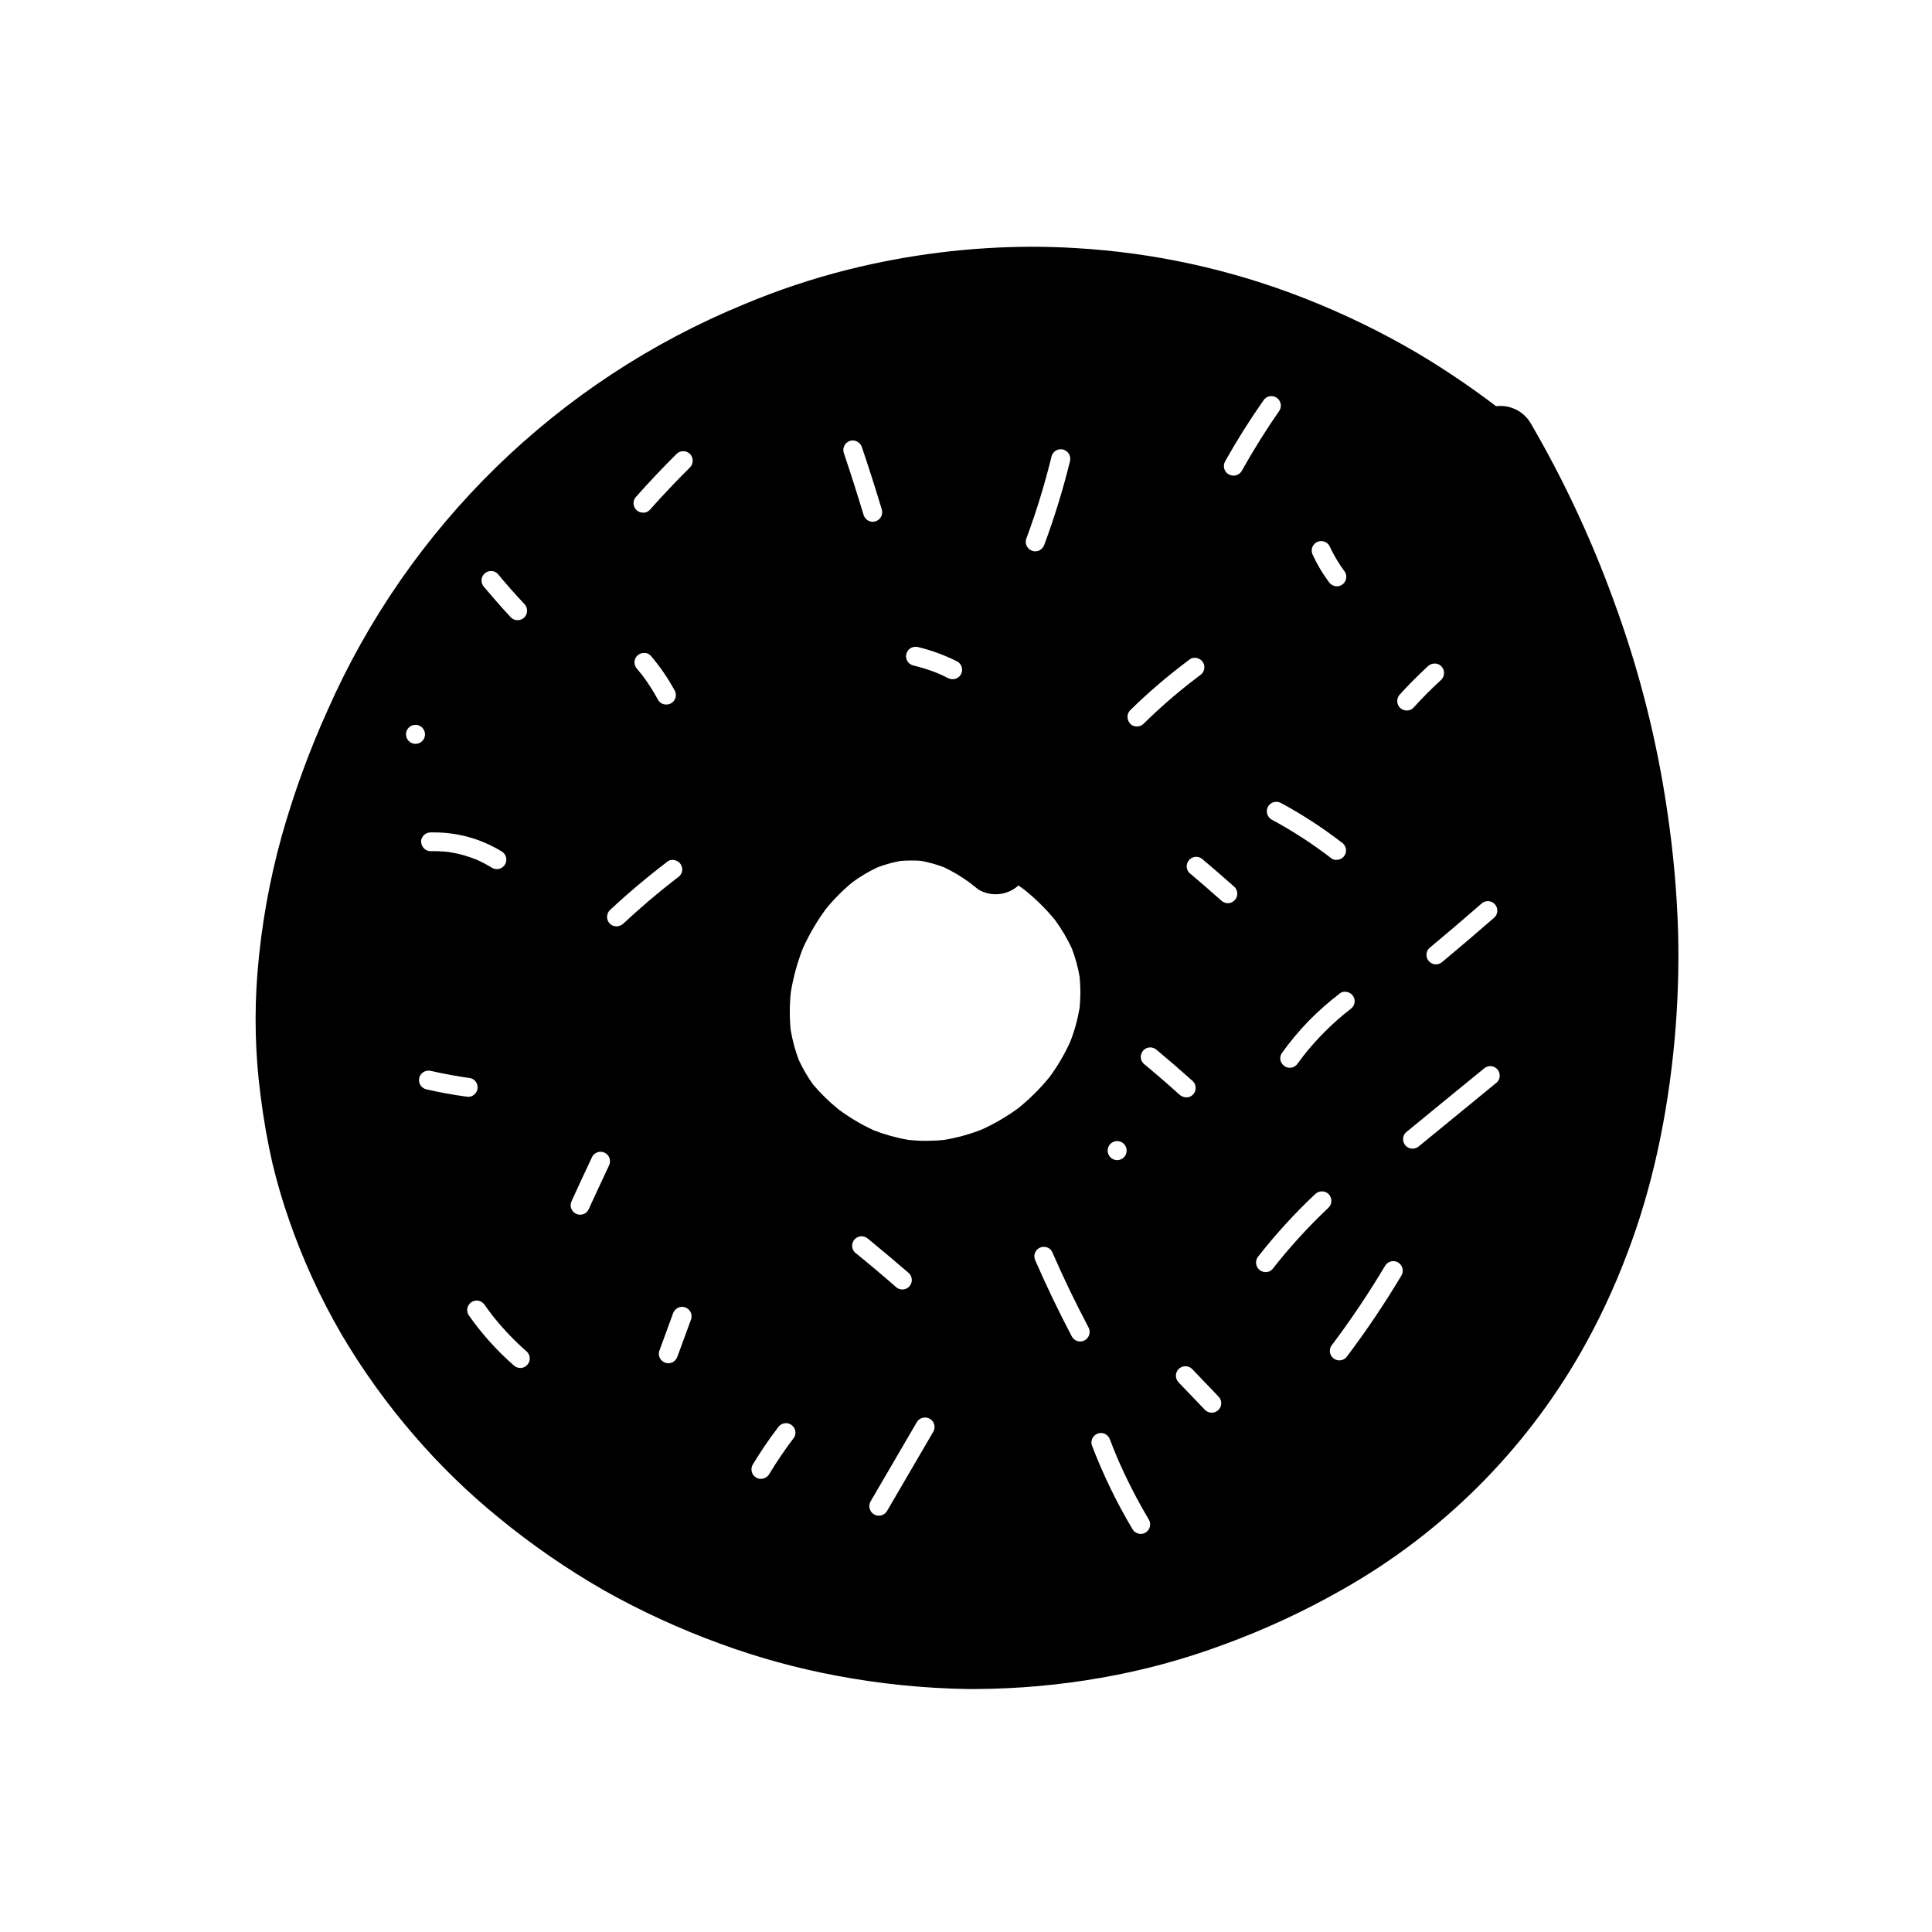<?xml version="1.0" encoding="UTF-8"?>
<!-- Uploaded to: SVG Repo, www.svgrepo.com, Generator: SVG Repo Mixer Tools -->
<svg fill="#000000" width="800px" height="800px" version="1.1" viewBox="144 144 512 512" xmlns="http://www.w3.org/2000/svg">
 <path d="m368.82 215.43c-9.457 2.371-18.715 5.461-27.699 9.238-49.293 20.258-88.828 58.816-110.32 107.59-4.848 10.719-8.887 21.789-12.09 33.109-3.305 11.859-5.473 24.004-6.469 36.273-0.883 10.91-0.609 21.883 0.816 32.738 0.75 6.039 1.801 12.035 3.152 17.965 1.219 5.082 2.695 10.102 4.422 15.035 3.637 10.5 8.281 20.621 13.867 30.227 5.633 9.555 12.121 18.574 19.387 26.953 6.781 7.859 14.238 15.105 22.289 21.656 8.691 7.133 17.961 13.539 27.707 19.145 9.898 5.578 20.238 10.336 30.914 14.219 10.055 3.699 20.402 6.547 30.934 8.504 11.426 2.156 23.016 3.336 34.645 3.523h2.328c11.012-0.059 22.004-1.039 32.855-2.93 11.215-1.941 22.227-4.922 32.891-8.898 10.816-3.965 21.285-8.828 31.297-14.531 26.324-14.871 48.145-36.57 63.168-62.812 4.836-8.48 8.984-17.336 12.402-26.48 6.379-16.746 10.57-35.719 12.465-56.375 0.871-9.574 1.18-19.191 0.926-28.801-0.324-10.344-1.242-20.66-2.738-30.902-2.781-19.512-7.641-38.672-14.492-57.152-5.887-16.156-13.199-31.754-21.855-46.613-1.695-2.832-4.758-4.555-8.059-4.531-0.367-0.004-0.73 0.02-1.09 0.07-6.66-5.07-13.605-9.762-20.797-14.047-9.605-5.641-19.637-10.512-30.008-14.57-19.395-7.613-39.875-12.102-60.68-13.293-3.82-0.23-7.699-0.352-11.527-0.352-16.402 0.035-32.742 2.066-48.656 6.047zm100.76 54.27c-1.184-0.715-1.586-2.242-0.906-3.445 3.082-5.5 6.441-10.844 10.078-16.031h-0.004c0.34-0.559 0.875-0.973 1.5-1.16 0.219-0.059 0.441-0.09 0.668-0.09 0.449 0 0.891 0.117 1.277 0.344 0.578 0.336 1 0.887 1.168 1.535 0.168 0.648 0.07 1.336-0.27 1.91-3.594 5.18-6.934 10.523-10.016 16.031-0.453 0.781-1.293 1.258-2.199 1.25-0.441 0-0.875-0.117-1.258-0.344zm-96.73 10.723c-1.672-5.535-3.43-11.035-5.269-16.504l-0.004-0.004c-0.359-1.34 0.422-2.719 1.754-3.102 0.223-0.059 0.449-0.09 0.676-0.09 1.125 0.031 2.102 0.777 2.43 1.852 1.848 5.469 3.606 10.973 5.269 16.516 0.355 1.34-0.43 2.715-1.766 3.094-0.211 0.059-0.434 0.09-0.652 0.09-1.133-0.016-2.121-0.766-2.441-1.852zm44.84 9.594-0.004-0.004c-0.633-0.18-1.172-0.594-1.512-1.156-0.344-0.586-0.438-1.289-0.25-1.945 2.68-7.203 4.938-14.555 6.762-22.016 0.309-1.102 1.316-1.855 2.457-1.844 0.219 0 0.434 0.027 0.645 0.09 1.332 0.383 2.113 1.754 1.766 3.094-1.836 7.461-4.094 14.812-6.762 22.016-0.199 0.625-0.609 1.156-1.16 1.512-0.391 0.223-0.832 0.34-1.281 0.344-0.223-0.008-0.445-0.039-0.664-0.094zm-105.06-10.887c-0.477-0.469-0.742-1.113-0.746-1.781 0.012-0.664 0.277-1.301 0.746-1.773 3.438-3.871 6.992-7.629 10.66-11.273v-0.004c0.984-0.977 2.574-0.977 3.559 0 0.969 0.992 0.969 2.578 0 3.57-3.668 3.648-7.223 7.402-10.66 11.266v-0.004c-0.441 0.484-1.07 0.754-1.723 0.738-0.684 0.008-1.344-0.258-1.836-0.738zm184.96 20.152h0.004c-0.625-0.188-1.156-0.594-1.504-1.148-1.609-2.164-2.996-4.492-4.129-6.941-0.332-0.59-0.426-1.285-0.262-1.945 0.172-0.633 0.59-1.176 1.156-1.512 0.391-0.223 0.832-0.34 1.281-0.34 0.223 0 0.449 0.031 0.664 0.09 0.637 0.168 1.176 0.586 1.504 1.16 1.133 2.449 2.516 4.773 4.129 6.941 0.359 0.582 0.449 1.289 0.254 1.945-0.297 1.094-1.297 1.852-2.43 1.844-0.227 0-0.449-0.031-0.664-0.094zm-218.2 8.344c-2.418-2.602-4.746-5.269-7.055-8h0.004c-0.461-0.48-0.723-1.117-0.734-1.781 0.004-1.391 1.129-2.516 2.516-2.519 0.676-0.012 1.32 0.258 1.785 0.746 2.258 2.727 4.609 5.391 7.055 7.992v-0.004c0.965 0.992 0.965 2.574 0 3.566-0.488 0.469-1.141 0.73-1.816 0.727-0.656 0.012-1.289-0.25-1.742-0.727zm115.79 16.043c-0.848-0.434-1.691-0.828-2.559-1.211-2.168-0.867-4.398-1.578-6.668-2.125-1.219-0.336-1.996-1.523-1.816-2.773 0.18-1.25 1.258-2.172 2.519-2.152 0.215-0.004 0.43 0.02 0.637 0.07 3.613 0.871 7.113 2.16 10.43 3.84 1.195 0.703 1.602 2.242 0.906 3.445-0.336 0.562-0.871 0.977-1.504 1.156-0.656 0.168-1.352 0.074-1.941-0.25zm-76.797 5.793c-1.188-2.207-2.535-4.324-4.031-6.336-0.484-0.613-1.008-1.211-1.473-1.805-0.465-0.477-0.73-1.109-0.746-1.773 0.004-0.672 0.27-1.312 0.746-1.785 0.5-0.477 1.164-0.742 1.855-0.734 0.648-0.02 1.27 0.25 1.703 0.734 2.426 2.82 4.547 5.891 6.316 9.16 0.461 0.773 0.473 1.734 0.023 2.519-0.445 0.781-1.277 1.262-2.18 1.258-0.91 0.035-1.766-0.445-2.215-1.238zm125.14 6.316c-0.973-0.988-0.973-2.574 0-3.566 4.961-4.875 10.262-9.398 15.859-13.531 0.359-0.246 0.789-0.371 1.227-0.352 0.242-0.004 0.484 0.027 0.715 0.09 0.645 0.18 1.191 0.605 1.523 1.188 0.328 0.582 0.41 1.273 0.23 1.914-0.188 0.629-0.598 1.164-1.156 1.504-0.879 0.672-1.758 1.344-2.629 2.016 0.18-0.133 0.344-0.273 0.516-0.402h-0.004c-4.461 3.473-8.719 7.203-12.746 11.172-0.988 0.969-2.57 0.969-3.559 0zm71.48-4.223v0.004c-0.961-0.992-0.961-2.566 0-3.559 2.359-2.59 4.816-5.039 7.394-7.438 0.496-0.461 1.145-0.719 1.824-0.723 0.652-0.004 1.281 0.258 1.742 0.723 0.969 0.992 0.969 2.578 0 3.57-2.578 2.359-5.043 4.832-7.394 7.426-0.449 0.48-1.078 0.746-1.734 0.734-0.684 0-1.34-0.262-1.832-0.734zm-263.41 7.055h-0.004c0-1.02 0.613-1.938 1.555-2.328 0.941-0.387 2.027-0.172 2.746 0.547 0.719 0.723 0.938 1.805 0.547 2.746s-1.309 1.555-2.328 1.555c-1.387-0.012-2.508-1.133-2.519-2.519zm245.34 32.93h-0.004c-5.035-3.879-10.379-7.348-15.973-10.367-1.188-0.711-1.586-2.246-0.895-3.445 0.449-0.77 1.273-1.238 2.164-1.23 0.449 0.004 0.887 0.113 1.281 0.32 5.59 3.027 10.93 6.496 15.969 10.371 0.555 0.352 0.961 0.887 1.16 1.512 0.172 0.652 0.078 1.348-0.262 1.934-0.332 0.57-0.883 0.984-1.52 1.148-0.234 0.062-0.477 0.094-0.719 0.09-0.434 0.016-0.863-0.102-1.227-0.34zm-241.36-4.422h-0.008c0.02-1.387 1.137-2.504 2.519-2.519h0.859c6.348-0.031 12.582 1.715 17.996 5.039 1.199 0.699 1.605 2.242 0.906 3.445-0.703 1.199-2.246 1.605-3.445 0.906-1.316-0.816-2.688-1.539-4.102-2.168-2.34-0.949-4.781-1.625-7.277-2.016-1.637-0.191-3.289-0.27-4.938-0.23-1.367-0.039-2.457-1.152-2.469-2.519zm212.04 15.496c-2.762-2.453-5.551-4.871-8.375-7.254h-0.008c-0.484-0.465-0.754-1.113-0.746-1.785 0.02-1.383 1.137-2.504 2.519-2.519 0.668 0.012 1.309 0.281 1.785 0.746 2.82 2.379 5.621 4.797 8.375 7.254 0.707 0.723 0.918 1.801 0.535 2.738-0.387 0.938-1.297 1.555-2.309 1.566-0.668-0.012-1.309-0.281-1.785-0.746zm-162 6.168h-0.008c-0.965-0.996-0.965-2.574 0-3.57 4.918-4.59 10.051-8.914 15.406-12.977 0.359-0.246 0.785-0.371 1.219-0.352 0.242 0 0.484 0.035 0.719 0.102 0.633 0.172 1.176 0.59 1.508 1.156 0.344 0.586 0.434 1.281 0.254 1.938-0.195 0.625-0.605 1.16-1.16 1.508l-0.637 0.484c-4.758 3.688-9.336 7.59-13.742 11.707v0.004c-0.492 0.457-1.141 0.711-1.812 0.715-0.656 0.004-1.285-0.254-1.754-0.715zm79.117 57.293h-0.004c-3.125-0.527-6.184-1.371-9.133-2.519-3.266-1.504-6.367-3.336-9.258-5.473-2.508-1.996-4.809-4.238-6.871-6.691-1.461-2.039-2.727-4.211-3.781-6.488-0.984-2.609-1.707-5.309-2.156-8.059-0.32-3.32-0.301-6.664 0.062-9.977 0.652-3.969 1.727-7.856 3.203-11.598 1.656-3.644 3.68-7.109 6.047-10.34 2.109-2.598 4.473-4.981 7.051-7.113 2.094-1.535 4.332-2.867 6.684-3.969 1.957-0.742 3.981-1.309 6.043-1.684 0.918-0.082 1.855-0.121 2.769-0.121 0.918 0 1.883 0 2.82 0.121h0.004c2.004 0.375 3.977 0.926 5.883 1.641 2.441 1.152 4.766 2.539 6.934 4.144l0.523 0.422 1.805 1.402c3.383 1.969 7.656 1.516 10.551-1.121 0.512 0.363 1.023 0.734 1.543 1.117l-0.004 0.004c2.996 2.394 5.731 5.094 8.164 8.059 1.719 2.352 3.203 4.867 4.434 7.508 0.934 2.438 1.625 4.961 2.066 7.535 0.27 2.727 0.27 5.469 0 8.191-0.52 3.106-1.359 6.144-2.512 9.07-1.488 3.273-3.316 6.383-5.449 9.281-2.461 3.019-5.227 5.781-8.254 8.23-3.023 2.219-6.269 4.121-9.684 5.672-3.219 1.27-6.562 2.195-9.973 2.762-1.598 0.168-3.203 0.25-4.809 0.254-1.551 0-3.102-0.082-4.644-0.242zm138.04-47.246-0.004-0.004c-0.473-0.469-0.738-1.105-0.738-1.773-0.012-0.668 0.254-1.316 0.738-1.781 4.629-3.848 9.211-7.754 13.742-11.719 0.477-0.469 1.117-0.734 1.785-0.746 1.016 0.008 1.926 0.621 2.316 1.559 0.387 0.941 0.18 2.019-0.535 2.742-4.535 3.957-9.117 7.863-13.742 11.719-0.484 0.461-1.117 0.727-1.785 0.746-0.668-0.004-1.309-0.27-1.781-0.746zm-38.238 27.789h-0.004c-0.57-0.332-0.984-0.871-1.16-1.504-0.18-0.656-0.082-1.359 0.273-1.945 2.168-3.039 4.562-5.918 7.164-8.602 2.617-2.664 5.426-5.137 8.402-7.398 0.359-0.242 0.785-0.363 1.219-0.34 0.246-0.004 0.488 0.027 0.727 0.09 0.629 0.172 1.168 0.582 1.5 1.148 0.344 0.586 0.434 1.289 0.254 1.945-0.168 0.566-0.523 1.062-1.008 1.398-4.723 3.664-8.969 7.898-12.648 12.605-0.422 0.562-0.855 1.137-1.27 1.723-0.344 0.551-0.879 0.961-1.5 1.148-0.656 0.18-1.355 0.09-1.945-0.25zm-27.953 7.477c-3.109-2.801-6.285-5.547-9.523-8.23l-0.004-0.004c-0.477-0.465-0.742-1.105-0.734-1.773 0.004-0.668 0.27-1.305 0.734-1.781 0.477-0.473 1.117-0.738 1.785-0.738 0.664 0.016 1.301 0.277 1.781 0.738 3.223 2.688 6.394 5.43 9.512 8.23h0.004c0.977 0.984 0.977 2.574 0 3.559-0.453 0.465-1.074 0.727-1.727 0.723-0.68-0.004-1.332-0.262-1.832-0.723zm59.992 13.594-0.004-0.004c-0.469-0.473-0.734-1.113-0.734-1.781-0.016-0.672 0.254-1.316 0.734-1.785 6.852-5.637 13.715-11.25 20.586-16.848 0.48-0.457 1.109-0.727 1.773-0.746 1.391 0.008 2.516 1.133 2.519 2.519 0.016 0.672-0.254 1.32-0.734 1.785-6.867 5.617-13.723 11.234-20.574 16.859l-0.004-0.004c-0.484 0.457-1.117 0.719-1.781 0.738-0.668-0.004-1.309-0.27-1.785-0.738zm-249.18-13.098c-3.535-0.484-7.035-1.125-10.508-1.926l-0.004-0.004c-1.219-0.336-2-1.527-1.816-2.777 0.18-1.254 1.266-2.172 2.531-2.148 0.211 0 0.418 0.023 0.625 0.07 3.473 0.793 6.977 1.434 10.508 1.926 0.637 0.16 1.18 0.574 1.504 1.148 0.34 0.586 0.43 1.289 0.25 1.945-0.297 1.094-1.293 1.855-2.43 1.852l-0.664-0.09zm170.15 14.34-0.004-0.004c0-1.02 0.613-1.938 1.555-2.328 0.941-0.391 2.023-0.176 2.746 0.547 0.719 0.719 0.934 1.805 0.543 2.742-0.387 0.941-1.309 1.559-2.324 1.559-1.391-0.008-2.516-1.133-2.519-2.519zm-141.07 16.637-0.004-0.008c-0.562-0.332-0.973-0.871-1.148-1.5-0.168-0.656-0.078-1.352 0.25-1.945 1.773-3.891 3.574-7.766 5.402-11.629v0.004c0.453-0.773 1.281-1.25 2.176-1.25 1.133-0.004 2.125 0.754 2.43 1.844 0.164 0.656 0.074 1.352-0.254 1.945-1.828 3.871-3.629 7.746-5.41 11.629v-0.004c-0.32 0.582-0.863 1.004-1.504 1.172-0.215 0.051-0.438 0.078-0.664 0.078-0.449 0.004-0.891-0.113-1.277-0.344zm181.12 14.797c-0.473-0.477-0.738-1.117-0.734-1.785 0.02-0.664 0.281-1.297 0.734-1.781 4.562-5.816 9.559-11.281 14.941-16.344 0.484-0.465 1.133-0.727 1.805-0.727 0.66-0.004 1.297 0.258 1.762 0.727 0.973 0.988 0.973 2.574 0 3.566-5.383 5.07-10.375 10.547-14.93 16.371-0.465 0.484-1.105 0.75-1.773 0.738-0.668-0.004-1.309-0.27-1.785-0.738zm-96.246 4.625c-3.535-3.098-7.129-6.121-10.781-9.07h-0.004c-0.477-0.465-0.742-1.105-0.734-1.773-0.004-0.668 0.262-1.309 0.734-1.785 0.473-0.473 1.117-0.734 1.785-0.734 0.664 0.016 1.301 0.277 1.781 0.738 3.633 2.977 7.227 6 10.781 9.07l0.004-0.004c0.973 0.988 0.973 2.578 0 3.566-0.477 0.469-1.117 0.734-1.785 0.738-0.668-0.012-1.305-0.273-1.785-0.738zm46.723 13.238c-3.445-6.551-6.652-13.219-9.621-20.012h-0.004c-0.316-0.594-0.406-1.285-0.25-1.945 0.176-0.629 0.59-1.168 1.156-1.5 0.387-0.23 0.832-0.348 1.281-0.344 0.223 0.004 0.445 0.031 0.664 0.082 0.637 0.164 1.18 0.586 1.5 1.16 2.945 6.789 6.16 13.473 9.645 20.051 0.68 1.203 0.277 2.731-0.906 3.445-1.199 0.699-2.738 0.297-3.445-0.895zm69.605 5.945c-0.57-0.328-0.988-0.867-1.16-1.5-0.191-0.656-0.102-1.359 0.254-1.945 5.141-6.824 9.91-13.922 14.285-21.262 0.465-0.773 1.297-1.246 2.199-1.25 0.438 0 0.871 0.117 1.25 0.344 1.191 0.707 1.594 2.242 0.906 3.445-4.383 7.34-9.152 14.441-14.289 21.273-0.348 0.551-0.879 0.961-1.5 1.156-0.219 0.051-0.441 0.078-0.668 0.082-0.449 0.004-0.891-0.117-1.277-0.344zm-217.57 1.621c-4.508-3.941-8.516-8.418-11.941-13.328-0.461-0.781-0.465-1.746-0.016-2.531 0.449-0.789 1.285-1.27 2.191-1.27 0.223 0.008 0.449 0.035 0.664 0.09 0.629 0.195 1.164 0.605 1.512 1.16 0.586 0.836 1.188 1.664 1.805 2.469 2.797 3.57 5.922 6.871 9.34 9.855 0.711 0.723 0.922 1.801 0.535 2.738-0.387 0.938-1.293 1.551-2.309 1.562-0.668-0.012-1.305-0.277-1.781-0.746zm40.355-0.613h-0.004c-0.629-0.176-1.172-0.586-1.508-1.148-0.352-0.586-0.441-1.289-0.254-1.945l3.637-9.914c0.188-0.625 0.602-1.16 1.16-1.5 0.387-0.227 0.824-0.344 1.27-0.344 0.223 0 0.449 0.027 0.664 0.09 0.637 0.176 1.18 0.59 1.512 1.16 0.348 0.582 0.438 1.281 0.254 1.934l-3.637 9.914h-0.004c-0.188 0.629-0.598 1.16-1.156 1.504-0.387 0.227-0.824 0.344-1.27 0.34-0.227 0.004-0.449-0.027-0.668-0.09zm142.88 12.465c-2.336-2.43-4.656-4.856-6.984-7.285-0.965-0.992-0.965-2.574 0-3.566 0.484-0.469 1.133-0.727 1.805-0.727 0.66-0.008 1.301 0.254 1.762 0.727 2.316 2.438 4.641 4.867 6.973 7.285 0.727 0.719 0.945 1.805 0.551 2.75-0.395 0.945-1.32 1.555-2.344 1.543-0.66 0.008-1.301-0.254-1.762-0.727zm-87.715 27.68c-1.191-0.707-1.598-2.242-0.906-3.445 4.098-6.984 8.18-13.98 12.242-20.98 0.457-0.773 1.289-1.246 2.188-1.238 0.902-0.004 1.738 0.48 2.188 1.262 0.445 0.785 0.438 1.75-0.02 2.527-4.07 6.992-8.152 13.984-12.242 20.98l-0.004-0.004c-0.461 0.773-1.297 1.242-2.195 1.242-0.438-0.004-0.871-0.121-1.25-0.344zm-31.234-9.742v-0.004c-1.195-0.707-1.598-2.242-0.906-3.445 2.031-3.359 4.238-6.609 6.617-9.734 0.348-0.551 0.883-0.961 1.504-1.156 0.645-0.18 1.332-0.098 1.914 0.234 0.582 0.328 1.008 0.875 1.188 1.52 0.195 0.652 0.102 1.359-0.25 1.941-2.379 3.125-4.59 6.375-6.621 9.734-0.473 0.77-1.305 1.238-2.207 1.242-0.434 0-0.863-0.113-1.238-0.336zm99.754 13.703c-4.242-7.121-7.859-14.59-10.812-22.332-0.191-0.652-0.102-1.359 0.254-1.941 0.336-0.566 0.875-0.984 1.508-1.16 0.219-0.059 0.441-0.09 0.668-0.09 0.449 0 0.887 0.121 1.277 0.34 0.555 0.352 0.965 0.887 1.16 1.512 0.543 1.441 1.117 2.871 1.715 4.301l-0.004 0.004c2.477 5.781 5.336 11.395 8.555 16.797 0.691 1.199 0.293 2.734-0.895 3.445-0.379 0.223-0.809 0.344-1.25 0.344-0.902-0.004-1.734-0.477-2.195-1.25z"/>
</svg>